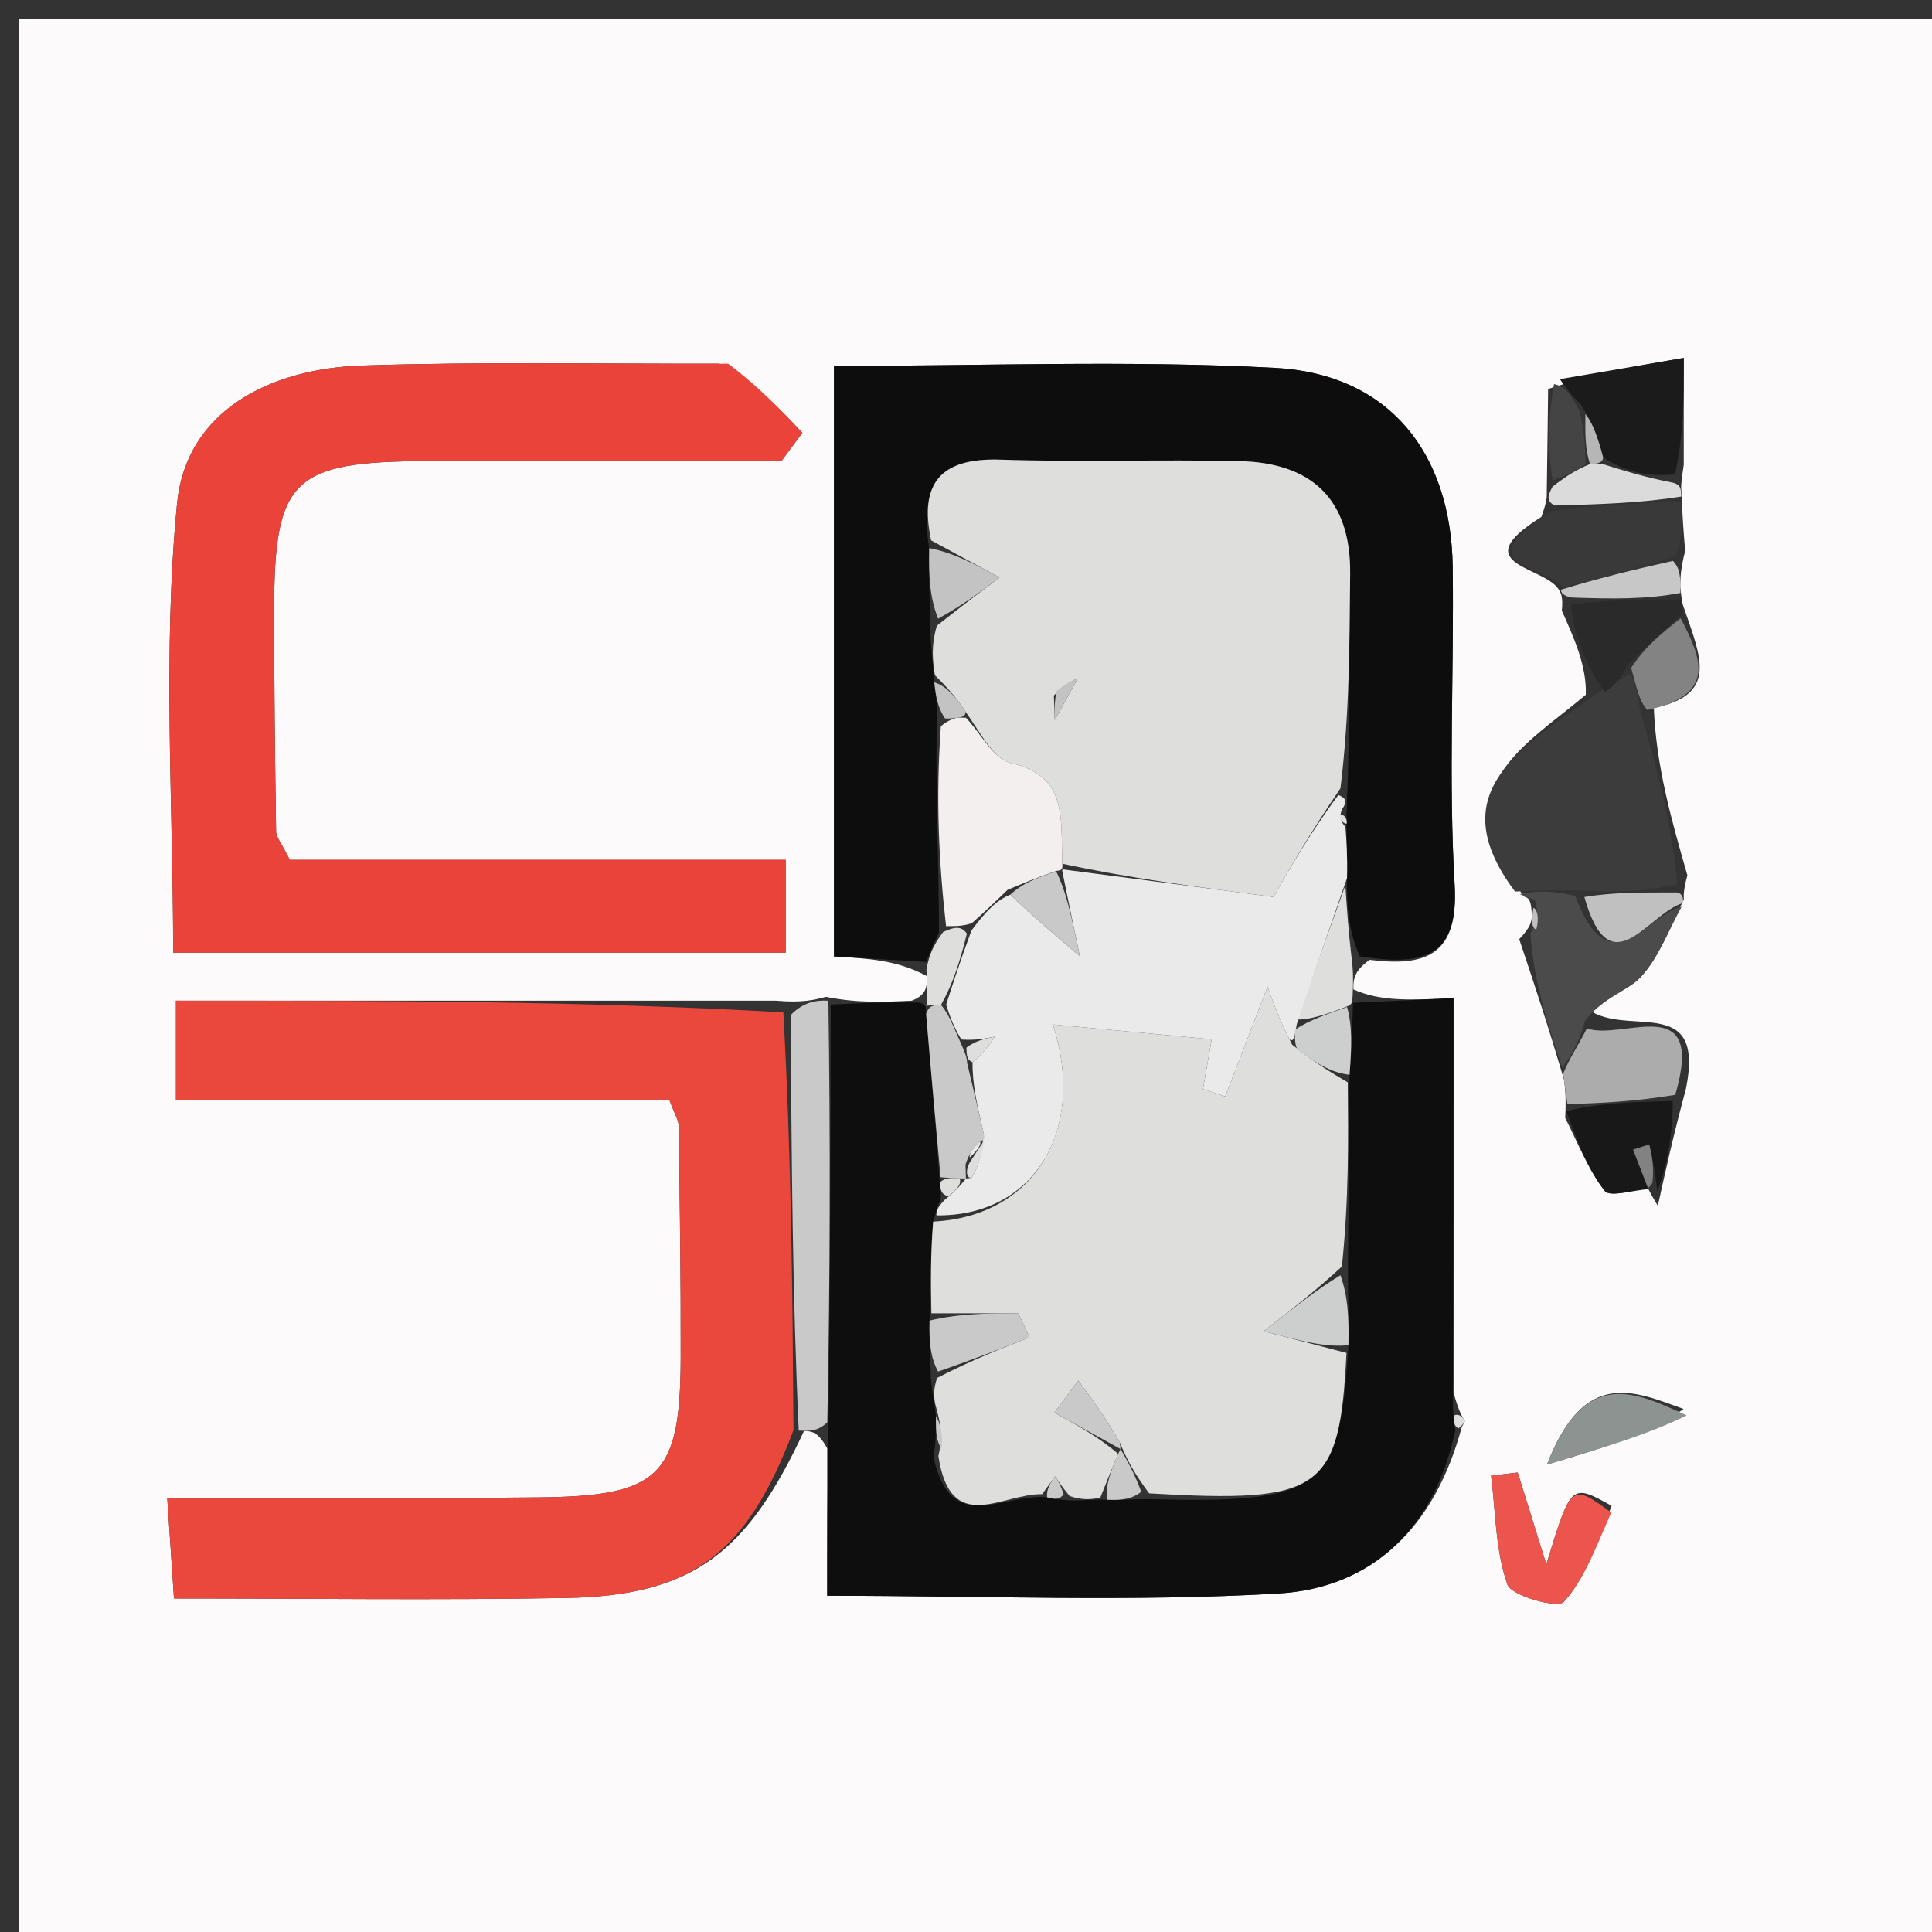 <svg version="1.1" id="Layer_1" xmlns="http://www.w3.org/2000/svg" xmlns:xlink="http://www.w3.org/1999/xlink" x="0px" y="0px"
	 width="100%" viewBox="0 0 100 100" enable-background="new 0 0 100 100" xml:space="preserve">
<rect x="0" y="0" width="100" height="100" fill="#333333" stroke="none"/>
<path fill="#FCFAFA" opacity="1" stroke="none" 
	d="
M64,101 
	C42.667,101 21.833,101 1,101 
	C1,67.667 1,34.333 1,1 
	C34.333,1 67.667,1 101,1 
	C101,34.333 101,67.667 101,101 
	C88.833,101 76.667,101 64,101 
M80.06,25.507 
	C80.067,25.723 80.073,25.939 79.78,26.756 
	C75.653,29.337 80.184,29.281 80.747,30.638 
	C80.747,30.638 80.923,30.862 80.839,31.606 
	C81.486,33.052 82.133,34.499 82.081,35.96 
	C78.9,38.65 74.476,40.892 78.908,46.417 
	C79.088,46.469 79.268,46.521 79.288,47.406 
	C79.27,47.688 79.251,47.97 78.634,48.611 
	C79.377,50.826 80.119,53.041 80.952,55.889 
	C81.011,56.31 81.071,56.731 81.015,57.867 
	C81.67,59.145 82.191,60.526 83.059,61.637 
	C83.33,61.984 84.537,61.599 85.289,61.458 
	C85.289,61.458 85.298,61.565 85.809,62.413 
	C86.206,60.609 86.603,58.804 87.263,56.36 
	C88.309,51.209 83.982,53.887 82.003,52.084 
	C83.001,51.592 84.237,51.319 84.938,50.555 
	C85.859,49.55 86.36,48.159 87.158,46.553 
	C87.158,46.553 87.09,46.161 87.34,45.312 
	C86.53,42.493 85.721,39.673 85.602,36.642 
	C88.957,35.96 88.025,33.996 87.178,31.514 
	C87.113,31.353 87.048,31.192 86.969,30.349 
	C86.977,29.895 86.985,29.441 87.224,28.515 
	C87.152,27.664 87.081,26.813 87.034,25.444 
	C87.011,25.272 86.988,25.101 87.151,24.051 
	C87.151,22.44 87.151,20.829 87.151,18.526 
	C84.75,18.938 82.746,19.282 80.13,20.134 
	C80.112,21.71 80.094,23.285 80.06,25.507 
M75.234,72.075 
	C75.234,65.341 75.234,58.607 75.234,51.662 
	C72.943,51.769 71.456,51.839 70.052,51.21 
	C70.049,50.742 70.047,50.273 70.895,49.681 
	C73.835,50.051 75.504,49.424 75.291,45.787 
	C74.971,40.329 75.26,34.838 75.192,29.363 
	C75.117,23.403 71.861,19.355 65.997,19.042 
	C58.439,18.638 50.843,18.943 43.167,18.943 
	C43.167,29.396 43.167,39.413 43.167,49.504 
	C44.976,49.612 46.457,49.701 47.972,50.521 
	C47.984,51.008 47.997,51.496 47.186,51.796 
	C45.791,51.862 44.395,51.929 42.754,51.596 
	C42.148,51.755 41.542,51.914 40.17,51.796 
	C29.883,51.796 19.595,51.796 9.107,51.796 
	C9.107,53.48 9.107,54.967 9.107,56.919 
	C17.977,56.919 26.401,56.919 34.642,56.919 
	C34.924,57.683 35.128,57.981 35.132,58.283 
	C35.185,62.279 35.244,66.275 35.233,70.271 
	C35.215,76.393 34.18,77.441 27.889,77.505 
	C21.609,77.57 15.329,77.52 8.656,77.52 
	C8.794,79.582 8.889,80.991 9.006,82.737 
	C16.007,82.737 22.642,82.828 29.273,82.711 
	C35.838,82.596 38.663,80.417 41.613,74.072 
	C41.973,74.074 42.333,74.076 42.816,74.97 
	C42.816,77.415 42.816,79.86 42.816,82.595 
	C50.951,82.595 58.578,82.921 66.161,82.479 
	C71.086,82.191 74.281,79.007 75.664,73.854 
	C75.717,73.744 75.843,73.595 75.809,73.533 
	C75.703,73.338 75.537,73.175 75.234,72.075 
M37.227,18.824 
	C31.062,18.842 24.893,18.717 18.735,18.922 
	C14.003,19.08 9.635,21.245 9.164,26.065 
	C8.412,33.757 8.963,41.577 8.963,49.31 
	C19.754,49.31 30.158,49.31 40.666,49.31 
	C40.666,47.654 40.666,46.373 40.666,44.507 
	C31.874,44.507 23.285,44.507 15.003,44.507 
	C14.565,43.63 14.295,43.339 14.291,43.044 
	C14.233,39.213 14.186,35.383 14.189,31.552 
	C14.195,24.809 15.134,23.893 22.088,23.866 
	C28.209,23.843 34.33,23.861 40.45,23.861 
	C40.811,23.375 41.171,22.889 41.531,22.403 
	C40.406,21.212 39.281,20.022 37.227,18.824 
M83.414,77.94 
	C81.321,76.774 81.321,76.774 80.038,80.972 
	C79.444,79.066 79.001,77.643 78.557,76.219 
	C78.098,76.272 77.639,76.325 77.18,76.378 
	C77.415,78.27 77.403,80.248 78.02,82.006 
	C78.237,82.621 80.631,83.259 80.945,82.909 
	C82.017,81.719 82.605,80.093 83.414,77.94 
M87.144,72.928 
	C84.646,72.046 82.033,70.73 80.071,75.805 
	C83.151,74.884 85.306,74.241 87.144,72.928 
z"/>
<path fill="#EA473D" opacity="1" stroke="none" 
	d="
M41.071,74.023 
	C38.663,80.417 35.838,82.596 29.273,82.711 
	C22.642,82.828 16.007,82.737 9.006,82.737 
	C8.889,80.991 8.794,79.582 8.656,77.52 
	C15.329,77.52 21.609,77.57 27.889,77.505 
	C34.18,77.441 35.215,76.393 35.233,70.271 
	C35.244,66.275 35.185,62.279 35.132,58.283 
	C35.128,57.981 34.924,57.683 34.642,56.919 
	C26.401,56.919 17.977,56.919 9.107,56.919 
	C9.107,54.967 9.107,53.48 9.107,51.796 
	C19.595,51.796 29.883,51.796 40.544,52.398 
	C40.969,60.007 41.02,67.015 41.071,74.023 
z"/>
<path fill="#EA443A" opacity="1" stroke="none" 
	d="
M37.691,18.828 
	C39.281,20.022 40.406,21.212 41.531,22.403 
	C41.171,22.889 40.811,23.375 40.45,23.861 
	C34.33,23.861 28.209,23.843 22.088,23.866 
	C15.134,23.893 14.195,24.809 14.189,31.552 
	C14.186,35.383 14.233,39.213 14.291,43.044 
	C14.295,43.339 14.565,43.63 15.003,44.507 
	C23.285,44.507 31.874,44.507 40.666,44.507 
	C40.666,46.373 40.666,47.654 40.666,49.31 
	C30.158,49.31 19.754,49.31 8.963,49.31 
	C8.963,41.577 8.412,33.757 9.164,26.065 
	C9.635,21.245 14.003,19.08 18.735,18.922 
	C24.893,18.717 31.062,18.842 37.691,18.828 
z"/>
<path fill="#0D0D0D" opacity="1" stroke="none" 
	d="
M47.939,49.79 
	C46.457,49.701 44.976,49.612 43.167,49.504 
	C43.167,39.413 43.167,29.396 43.167,18.943 
	C50.843,18.943 58.439,18.638 65.997,19.042 
	C71.861,19.355 75.117,23.403 75.192,29.363 
	C75.26,34.838 74.971,40.329 75.291,45.787 
	C75.504,49.424 73.835,50.051 70.381,49.5 
	C69.789,48.154 69.712,46.988 69.721,45.45 
	C69.751,44.32 69.695,43.562 69.695,42.643 
	C69.751,42.483 69.637,42.162 69.715,41.91 
	C69.743,41.492 69.692,41.324 69.749,40.815 
	C69.863,36.884 69.844,33.295 69.884,29.706 
	C69.927,25.806 67.87,23.95 64.138,23.867 
	C60.022,23.775 55.899,23.929 51.786,23.792 
	C48.684,23.689 47.566,25.007 48.095,28.369 
	C48.064,29.856 48.132,30.944 48.135,32.398 
	C48.175,33.491 48.282,34.218 48.358,35.32 
	C48.449,36.179 48.571,36.663 48.482,37.553 
	C48.431,41.293 48.591,44.629 48.602,48.263 
	C48.282,48.971 48.111,49.38 47.939,49.79 
z"/>
<path fill="#0E0E0E" opacity="1" stroke="none" 
	d="
M75.333,74.006 
	C74.281,79.007 71.086,82.191 66.161,82.479 
	C58.578,82.921 50.951,82.595 42.816,82.595 
	C42.816,79.86 42.816,77.415 42.883,74.066 
	C42.966,66.106 42.983,59.051 42.999,51.996 
	C44.395,51.929 45.791,51.862 47.563,51.892 
	C47.94,51.989 47.92,52.054 47.935,52.478 
	C48.196,55.579 48.44,58.256 48.645,61.212 
	C48.68,61.661 48.755,61.832 48.642,62.191 
	C48.46,62.554 48.465,62.73 48.299,63.23 
	C48.154,65.027 48.182,66.501 48.113,68.352 
	C48.089,69.494 48.162,70.261 48.181,71.357 
	C48.245,72.108 48.364,72.529 48.446,73.3 
	C48.435,74.117 48.46,74.584 48.318,75.407 
	C49.196,79.534 51.879,77.291 54.195,77.498 
	C54.65,77.629 54.849,77.599 55.361,77.661 
	C56.099,77.675 56.524,77.598 57.295,77.628 
	C58.112,77.661 58.584,77.588 59.46,77.595 
	C68.466,77.823 69.333,77.148 69.794,69.63 
	C69.827,68.145 69.76,67.059 69.771,65.521 
	C69.818,62.054 69.788,59.038 69.852,55.629 
	C69.97,54.161 69.995,53.085 70.027,51.974 
	C70.033,51.94 69.97,51.908 69.97,51.908 
	C71.456,51.839 72.943,51.769 75.234,51.662 
	C75.234,58.607 75.234,65.341 75.208,72.784 
	C75.233,73.663 75.283,73.835 75.333,74.006 
z"/>
<path fill="#3C3C3C" opacity="1" stroke="none" 
	d="
M78.416,46.145 
	C74.476,40.892 78.9,38.65 82.722,35.836 
	C83.641,35.403 83.918,35.094 84.409,34.872 
	C84.719,35.591 84.815,36.222 84.911,36.854 
	C85.721,39.673 86.53,42.493 86.811,45.77 
	C84.934,46.2 83.588,46.172 81.766,46.089 
	C80.333,46.07 79.374,46.108 78.416,46.145 
z"/>
<path fill="#CAC9C9" opacity="1" stroke="none" 
	d="
M42.877,51.796 
	C42.983,59.051 42.966,66.106 42.821,73.619 
	C42.333,74.076 41.973,74.074 41.342,74.048 
	C41.02,67.015 40.969,60.007 40.927,52.536 
	C41.542,51.914 42.148,51.755 42.877,51.796 
z"/>
<path fill="#4B4B4B" opacity="1" stroke="none" 
	d="
M78.662,46.281 
	C79.374,46.108 80.333,46.07 81.531,46.372 
	C83.343,51.167 85.265,47.316 87.041,46.934 
	C86.36,48.159 85.859,49.55 84.938,50.555 
	C84.237,51.319 83.001,51.592 82.045,52.834 
	C81.678,54.142 81.27,54.699 80.862,55.256 
	C80.119,53.041 79.377,50.826 79.215,48.305 
	C79.68,47.524 79.564,47.049 79.448,46.573 
	C79.268,46.521 79.088,46.469 78.662,46.281 
z"/>
<path fill="#EC554E" opacity="1" stroke="none" 
	d="
M83.396,78.287 
	C82.605,80.093 82.017,81.719 80.945,82.909 
	C80.631,83.259 78.237,82.621 78.02,82.006 
	C77.403,80.248 77.415,78.27 77.18,76.378 
	C77.639,76.325 78.098,76.272 78.557,76.219 
	C79.001,77.643 79.444,79.066 80.038,80.972 
	C81.321,76.774 81.321,76.774 83.396,78.287 
z"/>
<path fill="#393939" opacity="1" stroke="none" 
	d="
M87.009,25.962 
	C87.081,26.813 87.152,27.664 86.706,28.795 
	C84.422,29.514 82.654,29.953 80.887,30.392 
	C80.184,29.281 75.653,29.337 80.308,26.465 
	C82.894,26.103 84.952,26.033 87.009,25.962 
z"/>
<path fill="#1B1B1B" opacity="1" stroke="none" 
	d="
M80.741,19.625 
	C82.746,19.282 84.75,18.938 87.151,18.526 
	C87.151,20.829 87.151,22.44 86.701,24.55 
	C85.152,24.707 84.053,24.364 82.977,23.675 
	C82.696,22.575 82.394,21.819 81.796,20.901 
	C81.247,20.367 80.994,19.996 80.741,19.625 
z"/>
<path fill="#ACACAC" opacity="1" stroke="none" 
	d="
M80.907,55.573 
	C81.27,54.699 81.678,54.142 82.136,53.23 
	C83.982,53.887 88.309,51.209 86.711,56.668 
	C84.483,57.034 82.806,57.093 81.13,57.152 
	C81.071,56.731 81.011,56.31 80.907,55.573 
z"/>
<path fill="#8D9390" opacity="1" stroke="none" 
	d="
M87.303,73.262 
	C85.306,74.241 83.151,74.884 80.071,75.805 
	C82.033,70.73 84.646,72.046 87.303,73.262 
z"/>
<path fill="#181818" opacity="1" stroke="none" 
	d="
M81.072,57.51 
	C82.806,57.093 84.483,57.034 86.58,56.988 
	C86.603,58.804 86.206,60.609 85.782,61.649 
	C85.624,60.334 85.494,59.784 85.364,59.233 
	C85.085,59.324 84.806,59.415 84.527,59.506 
	C84.79,60.187 85.053,60.868 85.316,61.549 
	C84.537,61.599 83.33,61.984 83.059,61.637 
	C82.191,60.526 81.67,59.145 81.072,57.51 
z"/>
<path fill="#DEDEDD" opacity="1" stroke="none" 
	d="
M69.635,45.823 
	C69.712,46.988 69.789,48.154 69.956,49.562 
	C70.047,50.273 70.049,50.742 70.011,51.559 
	C69.97,51.908 70.033,51.94 69.729,52.088 
	C68.634,52.506 67.842,52.776 67.137,52.772 
	C68.027,50.274 68.831,48.048 69.635,45.823 
z"/>
<path fill="#838383" opacity="1" stroke="none" 
	d="
M85.257,36.748 
	C84.815,36.222 84.719,35.591 84.428,34.569 
	C85.153,33.452 86.072,32.727 86.991,32.001 
	C88.025,33.996 88.957,35.96 85.257,36.748 
z"/>
<path fill="#2A2A2A" opacity="1" stroke="none" 
	d="
M87.085,31.757 
	C86.072,32.727 85.153,33.452 84.215,34.481 
	C83.918,35.094 83.641,35.403 83.072,35.829 
	C82.133,34.499 81.486,33.052 81.31,31.3 
	C83.515,31.006 85.249,31.018 86.983,31.031 
	C87.048,31.192 87.113,31.353 87.085,31.757 
z"/>
<path fill="#DBDBDB" opacity="1" stroke="none" 
	d="
M82.955,24.021 
	C84.053,24.364 85.152,24.707 86.608,24.989 
	C86.988,25.101 87.011,25.272 87.022,25.703 
	C84.952,26.033 82.894,26.103 80.458,26.164 
	C80.073,25.939 80.067,25.723 80.358,25.191 
	C81.128,24.592 81.602,24.31 82.295,24.02 
	C82.515,24.012 82.955,24.021 82.955,24.021 
z"/>
<path fill="#C0C0C0" opacity="1" stroke="none" 
	d="
M87.1,46.743 
	C85.265,47.316 83.343,51.167 82.006,46.428 
	C83.588,46.172 84.934,46.2 86.686,46.194 
	C87.09,46.161 87.158,46.553 87.1,46.743 
z"/>
<path fill="#C7C7C7" opacity="1" stroke="none" 
	d="
M86.976,30.69 
	C85.249,31.018 83.515,31.006 81.352,30.928 
	C80.923,30.862 80.747,30.638 80.817,30.515 
	C82.654,29.953 84.422,29.514 86.591,29.031 
	C86.985,29.441 86.977,29.895 86.976,30.69 
z"/>
<path fill="#444444" opacity="1" stroke="none" 
	d="
M82.075,24.028 
	C81.602,24.31 81.128,24.592 80.366,24.867 
	C80.094,23.285 80.112,21.71 80.436,19.88 
	C80.994,19.996 81.247,20.367 81.763,21.27 
	C82.043,22.545 82.059,23.286 82.075,24.028 
z"/>
<path fill="#DEDEDD" opacity="1" stroke="none" 
	d="
M47.956,50.155 
	C48.111,49.38 48.282,48.971 48.819,48.237 
	C49.475,47.936 49.766,47.949 50.047,48.322 
	C49.681,49.797 49.326,50.9 48.709,52.011 
	C48.27,52.031 48.095,52.043 47.92,52.054 
	C47.92,52.054 47.94,51.989 47.975,51.986 
	C47.997,51.496 47.984,51.008 47.956,50.155 
z"/>
<path fill="#828282" opacity="1" stroke="none" 
	d="
M85.303,61.503 
	C85.053,60.868 84.79,60.187 84.527,59.506 
	C84.806,59.415 85.085,59.324 85.364,59.233 
	C85.494,59.784 85.624,60.334 85.526,61.225 
	C85.298,61.565 85.289,61.458 85.303,61.503 
z"/>
<path fill="#DEDEDD" opacity="1" stroke="none" 
	d="
M75.499,73.93 
	C75.283,73.835 75.233,73.663 75.288,73.246 
	C75.537,73.175 75.703,73.338 75.809,73.533 
	C75.843,73.595 75.717,73.744 75.499,73.93 
z"/>
<path fill="#C0C0C0" opacity="1" stroke="none" 
	d="
M79.368,46.99 
	C79.564,47.049 79.68,47.524 79.515,48.126 
	C79.251,47.97 79.27,47.688 79.368,46.99 
z"/>
<path fill="#DEDEDD" opacity="1" stroke="none" 
	d="
M48.389,34.946 
	C48.282,34.218 48.175,33.491 48.49,32.39 
	C49.854,31.307 50.797,30.599 51.74,29.891 
	C50.558,29.25 49.376,28.61 48.194,27.97 
	C47.566,25.007 48.684,23.689 51.786,23.792 
	C55.899,23.929 60.022,23.775 64.138,23.867 
	C67.87,23.95 69.927,25.806 69.884,29.706 
	C69.844,33.295 69.863,36.884 69.381,40.806 
	C67.717,43.243 66.527,45.347 65.917,46.427 
	C61.769,45.885 58.385,45.442 54.988,44.706 
	C54.889,42.363 55.291,40.179 52.332,39.497 
	C51.422,39.288 50.769,37.963 49.979,36.84 
	C49.436,36.002 48.913,35.474 48.389,34.946 
M54.547,35.999 
	C54.563,36.422 54.579,36.845 54.595,37.268 
	C54.991,36.55 55.386,35.831 55.782,35.113 
	C55.463,35.254 55.143,35.395 54.547,35.999 
z"/>
<path fill="#E9EAE9" opacity="1" stroke="none" 
	d="
M55,44.999 
	C58.385,45.442 61.769,45.885 65.917,46.427 
	C66.527,45.347 67.717,43.243 69.275,41.147 
	C69.692,41.324 69.743,41.492 69.451,41.907 
	C69.285,42.371 69.462,42.587 69.639,42.804 
	C69.695,43.562 69.751,44.32 69.721,45.45 
	C68.831,48.048 68.027,50.274 67.122,53.01 
	C67.021,53.521 66.997,53.998 66.745,53.794 
	C66.186,52.711 65.878,51.832 65.61,51.063 
	C64.875,52.969 64.146,54.861 63.417,56.752 
	C63.034,56.625 62.65,56.497 62.266,56.37 
	C62.453,55.3 62.64,54.23 62.716,53.795 
	C59.923,53.534 57.189,53.278 54.497,53.027 
	C56.262,58.469 53.531,62.969 48.47,62.907 
	C48.465,62.73 48.46,62.554 48.897,62.104 
	C49.56,61.552 49.779,61.274 49.999,60.998 
	C50,61 49.996,60.997 50.291,60.965 
	C50.712,60.265 50.837,59.596 50.909,58.648 
	C50.591,57.256 50.325,56.143 50.338,54.985 
	C50.91,54.511 51.203,54.083 51.497,53.655 
	C51.002,53.756 50.507,53.857 49.76,53.805 
	C49.329,53.102 49.151,52.553 48.972,52.004 
	C49.326,50.9 49.681,49.797 50.283,48.161 
	C51.071,47.105 51.611,46.582 52.296,46.306 
	C53.26,47.249 54.078,47.947 55.892,49.493 
	C55.445,47.352 55.208,46.217 54.977,45.061 
	C54.983,45.039 55,44.999 55,44.999 
z"/>
<path fill="#F3EFEF" opacity="1" stroke="none" 
	d="
M52.151,46.06 
	C51.611,46.582 51.071,47.105 50.295,47.789 
	C49.766,47.949 49.475,47.936 48.967,47.938 
	C48.591,44.629 48.431,41.293 48.699,37.588 
	C49.127,37.219 49.559,37.143 49.559,37.143 
	C49.559,37.143 49.998,37.149 49.998,37.149 
	C50.769,37.963 51.422,39.288 52.332,39.497 
	C55.291,40.179 54.889,42.363 54.988,44.706 
	C55,44.999 54.983,45.039 54.674,45.081 
	C53.627,45.435 52.889,45.747 52.151,46.06 
z"/>
<path fill="#C3C3C4" opacity="1" stroke="none" 
	d="
M48.095,28.369 
	C49.376,28.61 50.558,29.25 51.74,29.891 
	C50.797,30.599 49.854,31.307 48.556,32.023 
	C48.132,30.944 48.064,29.856 48.095,28.369 
z"/>
<path fill="#C3C3C4" opacity="1" stroke="none" 
	d="
M49.979,36.84 
	C49.998,37.149 49.559,37.143 49.559,37.143 
	C49.559,37.143 49.127,37.219 48.91,37.183 
	C48.571,36.663 48.449,36.179 48.358,35.32 
	C48.913,35.474 49.436,36.002 49.979,36.84 
z"/>
<path fill="#DEDEDD" opacity="1" stroke="none" 
	d="
M69.695,42.643 
	C69.462,42.587 69.285,42.371 69.373,42.158 
	C69.637,42.162 69.751,42.483 69.695,42.643 
z"/>
<path fill="#DEDEDD" opacity="1" stroke="none" 
	d="
M48.299,63.23 
	C53.531,62.969 56.262,58.469 54.497,53.027 
	C57.189,53.278 59.923,53.534 62.716,53.795 
	C62.64,54.23 62.453,55.3 62.266,56.37 
	C62.65,56.497 63.034,56.625 63.417,56.752 
	C64.146,54.861 64.875,52.969 65.61,51.063 
	C65.878,51.832 66.186,52.711 66.878,54.068 
	C68.096,55.037 68.927,55.529 69.759,56.022 
	C69.788,59.038 69.818,62.054 69.457,65.555 
	C68.125,66.778 67.185,67.515 65.414,68.905 
	C67.471,69.445 68.583,69.737 69.694,70.028 
	C69.333,77.148 68.466,77.823 59.477,77.296 
	C58.726,76.277 58.364,75.638 57.961,74.659 
	C57.217,73.365 56.513,72.411 55.809,71.456 
	C55.398,72.01 54.987,72.565 54.576,73.119 
	C55.717,73.746 56.858,74.374 57.877,75.251 
	C57.486,76.174 57.217,76.848 56.949,77.521 
	C56.524,77.598 56.099,77.675 55.366,77.438 
	C54.911,76.886 54.764,76.646 54.617,76.407 
	C54.391,76.718 54.165,77.028 53.939,77.339 
	C51.879,77.291 49.196,79.534 48.571,75.361 
	C48.822,74.29 48.653,73.62 48.483,72.951 
	C48.364,72.529 48.245,72.108 48.501,71.322 
	C50.344,70.378 51.814,69.801 53.284,69.223 
	C53.093,68.807 52.903,68.391 52.712,67.975 
	C51.211,67.975 49.71,67.975 48.209,67.975 
	C48.182,66.501 48.154,65.027 48.299,63.23 
M62.423,61.481 
	C62.423,61.481 62.525,61.421 62.423,61.481 
M64.58,60.515 
	C64.58,60.515 64.476,60.575 64.58,60.515 
z"/>
<path fill="#CAC9C9" opacity="1" stroke="none" 
	d="
M50.06,55.03 
	C50.325,56.143 50.591,57.256 50.918,58.663 
	C50.98,58.958 50.974,58.977 50.737,59.076 
	C50.323,59.462 50.148,59.749 49.975,60.277 
	C49.979,60.517 49.996,60.997 49.996,60.997 
	C49.996,60.997 50,61 49.67,60.995 
	C49.122,60.971 48.904,60.953 48.685,60.934 
	C48.44,58.256 48.196,55.579 47.935,52.478 
	C48.095,52.043 48.27,52.031 48.709,52.011 
	C49.151,52.553 49.329,53.102 49.767,54.073 
	C50.038,54.673 50.049,54.852 50.06,55.03 
z"/>
<path fill="#CAC9C9" opacity="1" stroke="none" 
	d="
M48.113,68.352 
	C49.71,67.975 51.211,67.975 52.712,67.975 
	C52.903,68.391 53.093,68.807 53.284,69.223 
	C51.814,69.801 50.344,70.378 48.554,70.992 
	C48.162,70.261 48.089,69.494 48.113,68.352 
z"/>
<path fill="#CDCECE" opacity="1" stroke="none" 
	d="
M69.794,69.63 
	C68.583,69.737 67.471,69.445 65.414,68.905 
	C67.185,67.515 68.125,66.778 69.379,66.006 
	C69.76,67.059 69.827,68.145 69.794,69.63 
z"/>
<path fill="#CDCECE" opacity="1" stroke="none" 
	d="
M69.852,55.629 
	C68.927,55.529 68.096,55.037 67.131,54.271 
	C66.997,53.998 67.021,53.521 67.036,53.283 
	C67.842,52.776 68.634,52.506 69.723,52.122 
	C69.995,53.085 69.97,54.161 69.852,55.629 
z"/>
<path fill="#CAC9C9" opacity="1" stroke="none" 
	d="
M58.001,74.998 
	C58.364,75.638 58.726,76.277 59.072,77.216 
	C58.584,77.588 58.112,77.661 57.295,77.628 
	C57.217,76.848 57.486,76.174 57.877,75.25 
	C58,75 58.001,74.998 58.001,74.998 
z"/>
<path fill="#CAC9C9" opacity="1" stroke="none" 
	d="
M48.446,73.3 
	C48.653,73.62 48.822,74.29 48.739,75.006 
	C48.46,74.584 48.435,74.117 48.446,73.3 
z"/>
<path fill="#CAC9C9" opacity="1" stroke="none" 
	d="
M54.195,77.498 
	C54.165,77.028 54.391,76.718 54.617,76.407 
	C54.764,76.646 54.911,76.886 55.053,77.347 
	C54.849,77.599 54.65,77.629 54.195,77.498 
z"/>
<path fill="#DEDEDD" opacity="1" stroke="none" 
	d="
M48.645,61.212 
	C48.904,60.953 49.122,60.971 49.669,60.993 
	C49.779,61.274 49.56,61.552 49.085,61.917 
	C48.755,61.832 48.68,61.661 48.645,61.212 
z"/>
<path fill="#B6B6B6" opacity="1" stroke="none" 
	d="
M82.295,24.02 
	C82.059,23.286 82.043,22.545 82.059,21.434 
	C82.394,21.819 82.696,22.575 82.977,23.675 
	C82.955,24.021 82.515,24.012 82.295,24.02 
z"/>
<path fill="#C3C3C4" opacity="1" stroke="none" 
	d="
M54.685,35.767 
	C55.143,35.395 55.463,35.254 55.782,35.113 
	C55.386,35.831 54.991,36.55 54.595,37.268 
	C54.579,36.845 54.563,36.422 54.685,35.767 
z"/>
<path fill="#CAC9C9" opacity="1" stroke="none" 
	d="
M52.296,46.306 
	C52.889,45.747 53.627,45.435 54.668,45.102 
	C55.208,46.217 55.445,47.352 55.892,49.493 
	C54.078,47.947 53.26,47.249 52.296,46.306 
z"/>
<path fill="#DEDEDD" opacity="1" stroke="none" 
	d="
M50.338,54.985 
	C50.049,54.852 50.038,54.673 50.019,54.226 
	C50.507,53.857 51.002,53.756 51.497,53.655 
	C51.203,54.083 50.91,54.511 50.338,54.985 
z"/>
<path fill="#DEDEDD" opacity="1" stroke="none" 
	d="
M50.291,60.965 
	C49.996,60.997 49.979,60.517 50.199,60.158 
	C50.604,59.525 50.789,59.251 50.974,58.977 
	C50.974,58.977 50.98,58.958 50.971,58.943 
	C50.837,59.596 50.712,60.265 50.291,60.965 
z"/>
<path fill="#CAC9C9" opacity="1" stroke="none" 
	d="
M57.999,75.001 
	C56.858,74.374 55.717,73.746 54.576,73.119 
	C54.987,72.565 55.398,72.01 55.809,71.456 
	C56.513,72.411 57.217,73.365 57.961,74.659 
	C58.001,74.998 58,75 57.999,75.001 
z"/>
<path fill="#CDCECE" opacity="1" stroke="none" 
	d="
M62.474,61.451 
	C62.525,61.421 62.423,61.481 62.474,61.451 
z"/>
<path fill="#CDCECE" opacity="1" stroke="none" 
	d="
M64.528,60.545 
	C64.476,60.575 64.58,60.515 64.528,60.545 
z"/>
<path fill="#E9EAE9" opacity="1" stroke="none" 
	d="
M50.737,59.076 
	C50.789,59.251 50.604,59.525 50.195,59.918 
	C50.148,59.749 50.323,59.462 50.737,59.076 
z"/>
</svg>